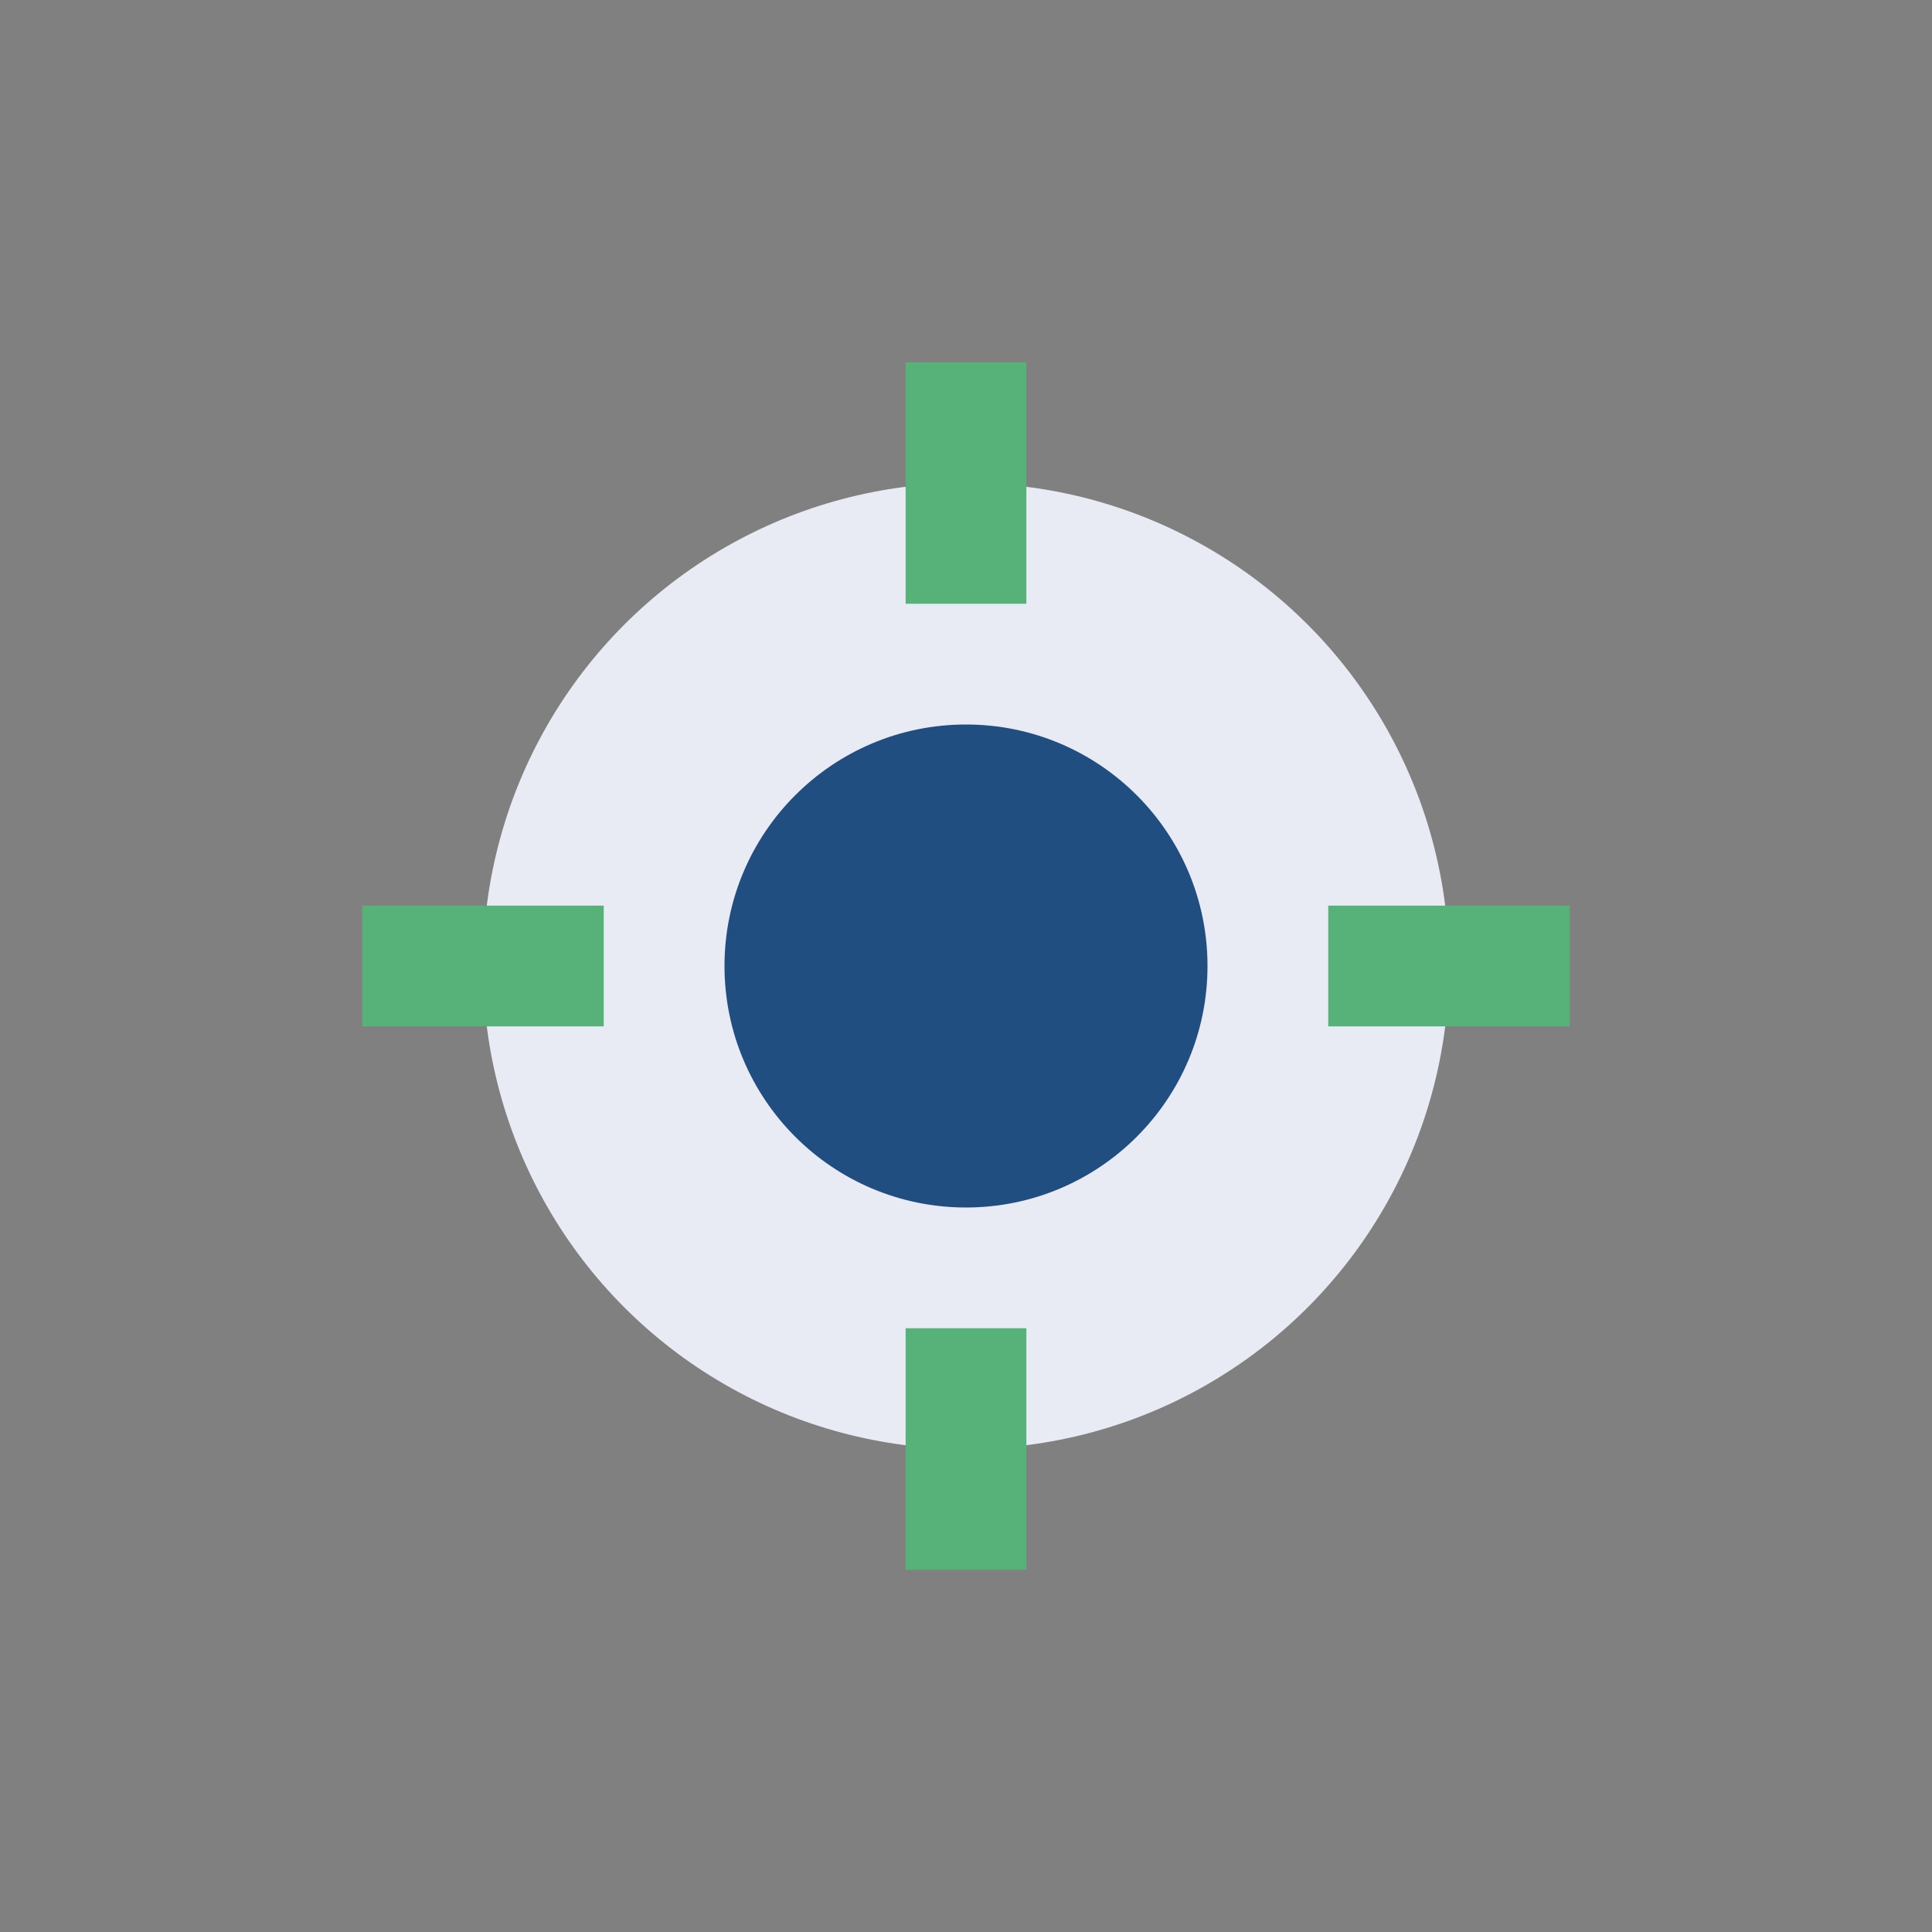 <?xml version="1.0" encoding="UTF-8"?>
<svg xmlns="http://www.w3.org/2000/svg" width="32" height="32" viewBox="0 0 32 32"><rect x="0" y="0" width="32" height="32" fill="#808080" stroke="none"/><circle cx="16" cy="16" r="8" fill="#E8EBF3"/><path d="M16 6v4M16 22v4M6 16h4M22 16h4" stroke="#56B279" stroke-width="2"/><circle cx="16" cy="16" r="4" fill="#214E80"/></svg>